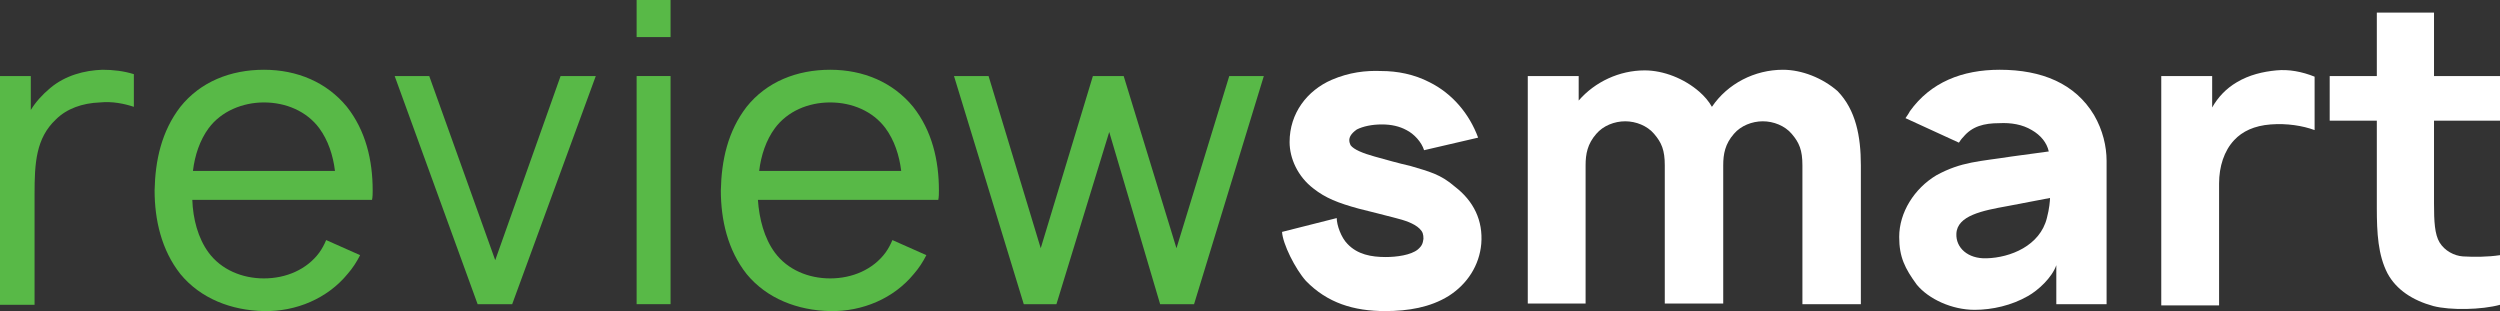 <?xml version="1.0" encoding="utf-8"?>
<!-- Generator: Adobe Illustrator 23.0.1, SVG Export Plug-In . SVG Version: 6.00 Build 0)  -->
<svg version="1.1" id="Layer_1" xmlns="http://www.w3.org/2000/svg" xmlns:xlink="http://www.w3.org/1999/xlink" x="0px" y="0px"
	 viewBox="0 0 397.8 49.5" style="enable-background:new 0 0 397.8 49.5;" xml:space="preserve">
<rect x="0" y="0" width="397.8" height="49.5" fill="#333333" stroke="none"/>
<style type="text/css">
	.st0{fill:#58B947;}
	.st1{fill:#FFFFFF;}
</style>
<g>
	<path class="st0" d="M21.3,11.8V17c-1.5-0.5-3.4-0.9-5.4-0.7c-2.8,0.1-5.3,1-7,2.7c-3.2,3-3.4,7-3.4,11.9v17.6H0V12.1h4.9v5.4
		C5.7,16.2,6.7,15.1,8,14c2.4-2,5.4-2.8,8.3-2.9C18,11.1,19.7,11.3,21.3,11.8z"/>
	<path class="st0" d="M33.2,40.2c2,2.7,5.3,4.1,8.8,4.1c3.5,0,6.8-1.4,8.8-4.1c0.5-0.7,0.8-1.3,1.1-2l5.4,2.4c-0.5,1-1.2,2.1-2,3
		c-3.2,3.9-8.2,6-13.3,5.9c-5.2-0.1-10.1-2-13.3-5.9c-3-3.8-4.1-8.6-4.1-13.3c0.1-4.8,1.1-9.4,4.1-13.3c3.2-4,8-5.9,13.3-5.9
		s10,2,13.2,5.9c3,3.8,4.1,8.5,4.1,13.3c0,0.5,0,1-0.1,1.5H30.6C30.7,34.8,31.5,37.9,33.2,40.2z M33.2,20.4
		c-1.4,1.9-2.2,4.3-2.5,6.8h22.6c-0.3-2.5-1.1-4.9-2.5-6.8c-2-2.7-5.3-4.1-8.8-4.1C38.6,16.3,35.2,17.7,33.2,20.4z"/>
	<path class="st0" d="M94.8,12.1L81.5,48.4H76L62.8,12.1h5.5l10.5,29.3l10.4-29.3H94.8z"/>
	<path class="st0" d="M106.7,0v5.9h-5.4V0H106.7z M106.7,12.1v36.3h-5.4V12.1H106.7z"/>
	<path class="st0" d="M123.3,40.2c2,2.7,5.3,4.1,8.8,4.1c3.5,0,6.8-1.4,8.8-4.1c0.5-0.7,0.8-1.3,1.1-2l5.4,2.4c-0.5,1-1.2,2.1-2,3
		c-3.2,3.9-8.2,6-13.3,5.9c-5.2-0.1-10.1-2-13.3-5.9c-3-3.8-4.1-8.6-4.1-13.3c0.1-4.8,1.1-9.4,4.1-13.3c3.2-4,8-5.9,13.3-5.9
		s10,2,13.2,5.9c3,3.8,4.1,8.5,4.1,13.3c0,0.5,0,1-0.1,1.5h-28.7C120.8,34.8,121.6,37.9,123.3,40.2z M123.3,20.4
		c-1.4,1.9-2.2,4.3-2.5,6.8h22.6c-0.3-2.5-1.1-4.9-2.5-6.8c-2-2.7-5.3-4.1-8.8-4.1C128.6,16.3,125.3,17.7,123.3,20.4z"/>
	<path class="st0" d="M201.1,12.1L190,48.4h-5.4L176.5,21l-8.4,27.4h-5.2l-11.1-36.3h5.5l8.3,27.4l8.3-27.4h4.9l8.4,27.4l8.4-27.4
		H201.1z"/>
	<path class="st1" d="M226.6,23.9c-0.4-1.3-1.6-2.6-2.8-3.2c-1.1-0.6-2.4-0.9-3.9-0.9c-1.6,0-3,0.3-4,0.8c-1,0.7-1.2,1.3-1.2,1.7
		c0,0.3,0.1,0.6,0.2,0.8c0.5,0.7,2,1.3,3.8,1.8s3.9,1.1,5.7,1.5c3,0.9,4.8,1.3,7.1,3.3c3,2.3,4.5,5.4,4.2,9.1
		c-0.3,3.4-2.2,6.4-5.2,8.3c-2.9,1.8-6.4,2.4-10.1,2.4c-5,0-9.2-1.3-12.6-4.8c-1.7-1.9-3.7-5.9-3.8-7.8l8.7-2.2
		c0,1.1,0.7,3.1,1.7,4.1c1.6,1.7,3.8,2.1,6.1,2.1c1.7,0,4-0.3,5.1-1.2c0.7-0.6,0.8-1,0.9-1.7c0-0.7-0.1-1.1-0.6-1.6
		c-0.9-0.9-2.6-1.4-3.8-1.7c-2-0.5-3.8-1-5.9-1.5c-3.3-0.9-5.3-1.7-7.2-3.2c-2.5-1.9-3.8-4.8-3.8-7.4c0-4.6,2.8-8.2,6.7-9.9
		c2.8-1.2,5.4-1.5,7.9-1.4c2.5,0,5.2,0.5,7.7,1.8c3.6,1.8,6.3,5,7.7,8.8L226.6,23.9z"/>
	<path class="st1" d="M296.1,26.3v22.1h-9.3V26.3c0-2.4-0.5-3.6-1.7-5c-1.1-1.3-2.9-2-4.6-2s-3.5,0.7-4.6,2c-1.4,1.6-1.7,3.2-1.7,5
		v22h-9.3V26.3c0-2.4-0.5-3.6-1.7-5c-1.1-1.3-2.9-2-4.6-2s-3.5,0.7-4.6,2c-1.4,1.6-1.7,3.2-1.7,5v22h-9.2V12.1h8.1V16
		c2.6-3,6.5-4.8,10.5-4.8c3,0,6.3,1.3,8.7,3.4c0.8,0.7,1.5,1.5,2,2.4c2.5-3.7,6.8-5.9,11.3-5.9c3,0,6.3,1.3,8.7,3.4
		C295.3,17.5,296.1,21.7,296.1,26.3z"/>
	<path class="st1" d="M303.2,18.8c0.2-0.3,0.5-0.7,0.7-1.1c3.3-4.6,8.3-6.6,14.3-6.6c6.7,0,12,2.2,15,7.2c1.4,2.4,2,5,2,7.3v22.8h-8
		v-6.2c-0.7,2-2.9,4-4.5,4.9c-2.6,1.5-5.7,2.2-8.5,2.2c-3.6,0-7.3-1.7-9.2-4c-1.9-2.6-2.8-4.4-2.8-7.6c0-3.9,2.4-7.7,5.9-9.8
		c4-2.2,6.9-2.2,12-3l5.9-0.8c-0.3-1.4-1.3-2.6-2.7-3.4c-1.5-0.9-3.3-1.2-5.2-1.1c-2.4,0-4.3,0.5-5.7,2.2c-0.3,0.3-0.5,0.6-0.7,0.9
		L303.2,18.8z M319.4,32.8c-3.9,0.7-8,1.5-8.1,4.4c-0.1,2.2,1.8,4,4.8,3.9c3.8-0.1,8.5-2,9.6-6.4c0.4-1.5,0.5-2.8,0.5-3.2
		L319.4,32.8z"/>
	<path class="st1" d="M368.3,12.2v8.5c-1.9-0.7-4.4-1.1-7-0.9c-2.6,0.2-4.5,1.1-5.8,2.5c-1.6,1.7-2.4,4.2-2.4,6.9v19.4h-9.2V12.1
		h8.1v5c0.9-1.6,2.2-3,3.9-4c2-1.2,4.2-1.7,6.3-1.9C364.2,11,366.3,11.4,368.3,12.2z"/>
	<path class="st1" d="M387.3,19.2v13.2c0,2.8,0.1,4.9,0.9,6.2c0.8,1.3,2.3,2.1,3.7,2.2c1.7,0.1,4,0.1,5.9-0.2v7.9
		c-2.9,0.8-7.9,0.9-10.6,0.2c-3.3-0.9-5.9-2.6-7.3-5.2c-1.5-2.9-1.7-6.4-1.7-10.4V19.2h-7.5v-7.1h7.5V2h9.1v10.1h10.5v7.1H387.3z"/>
</g>
</svg>
